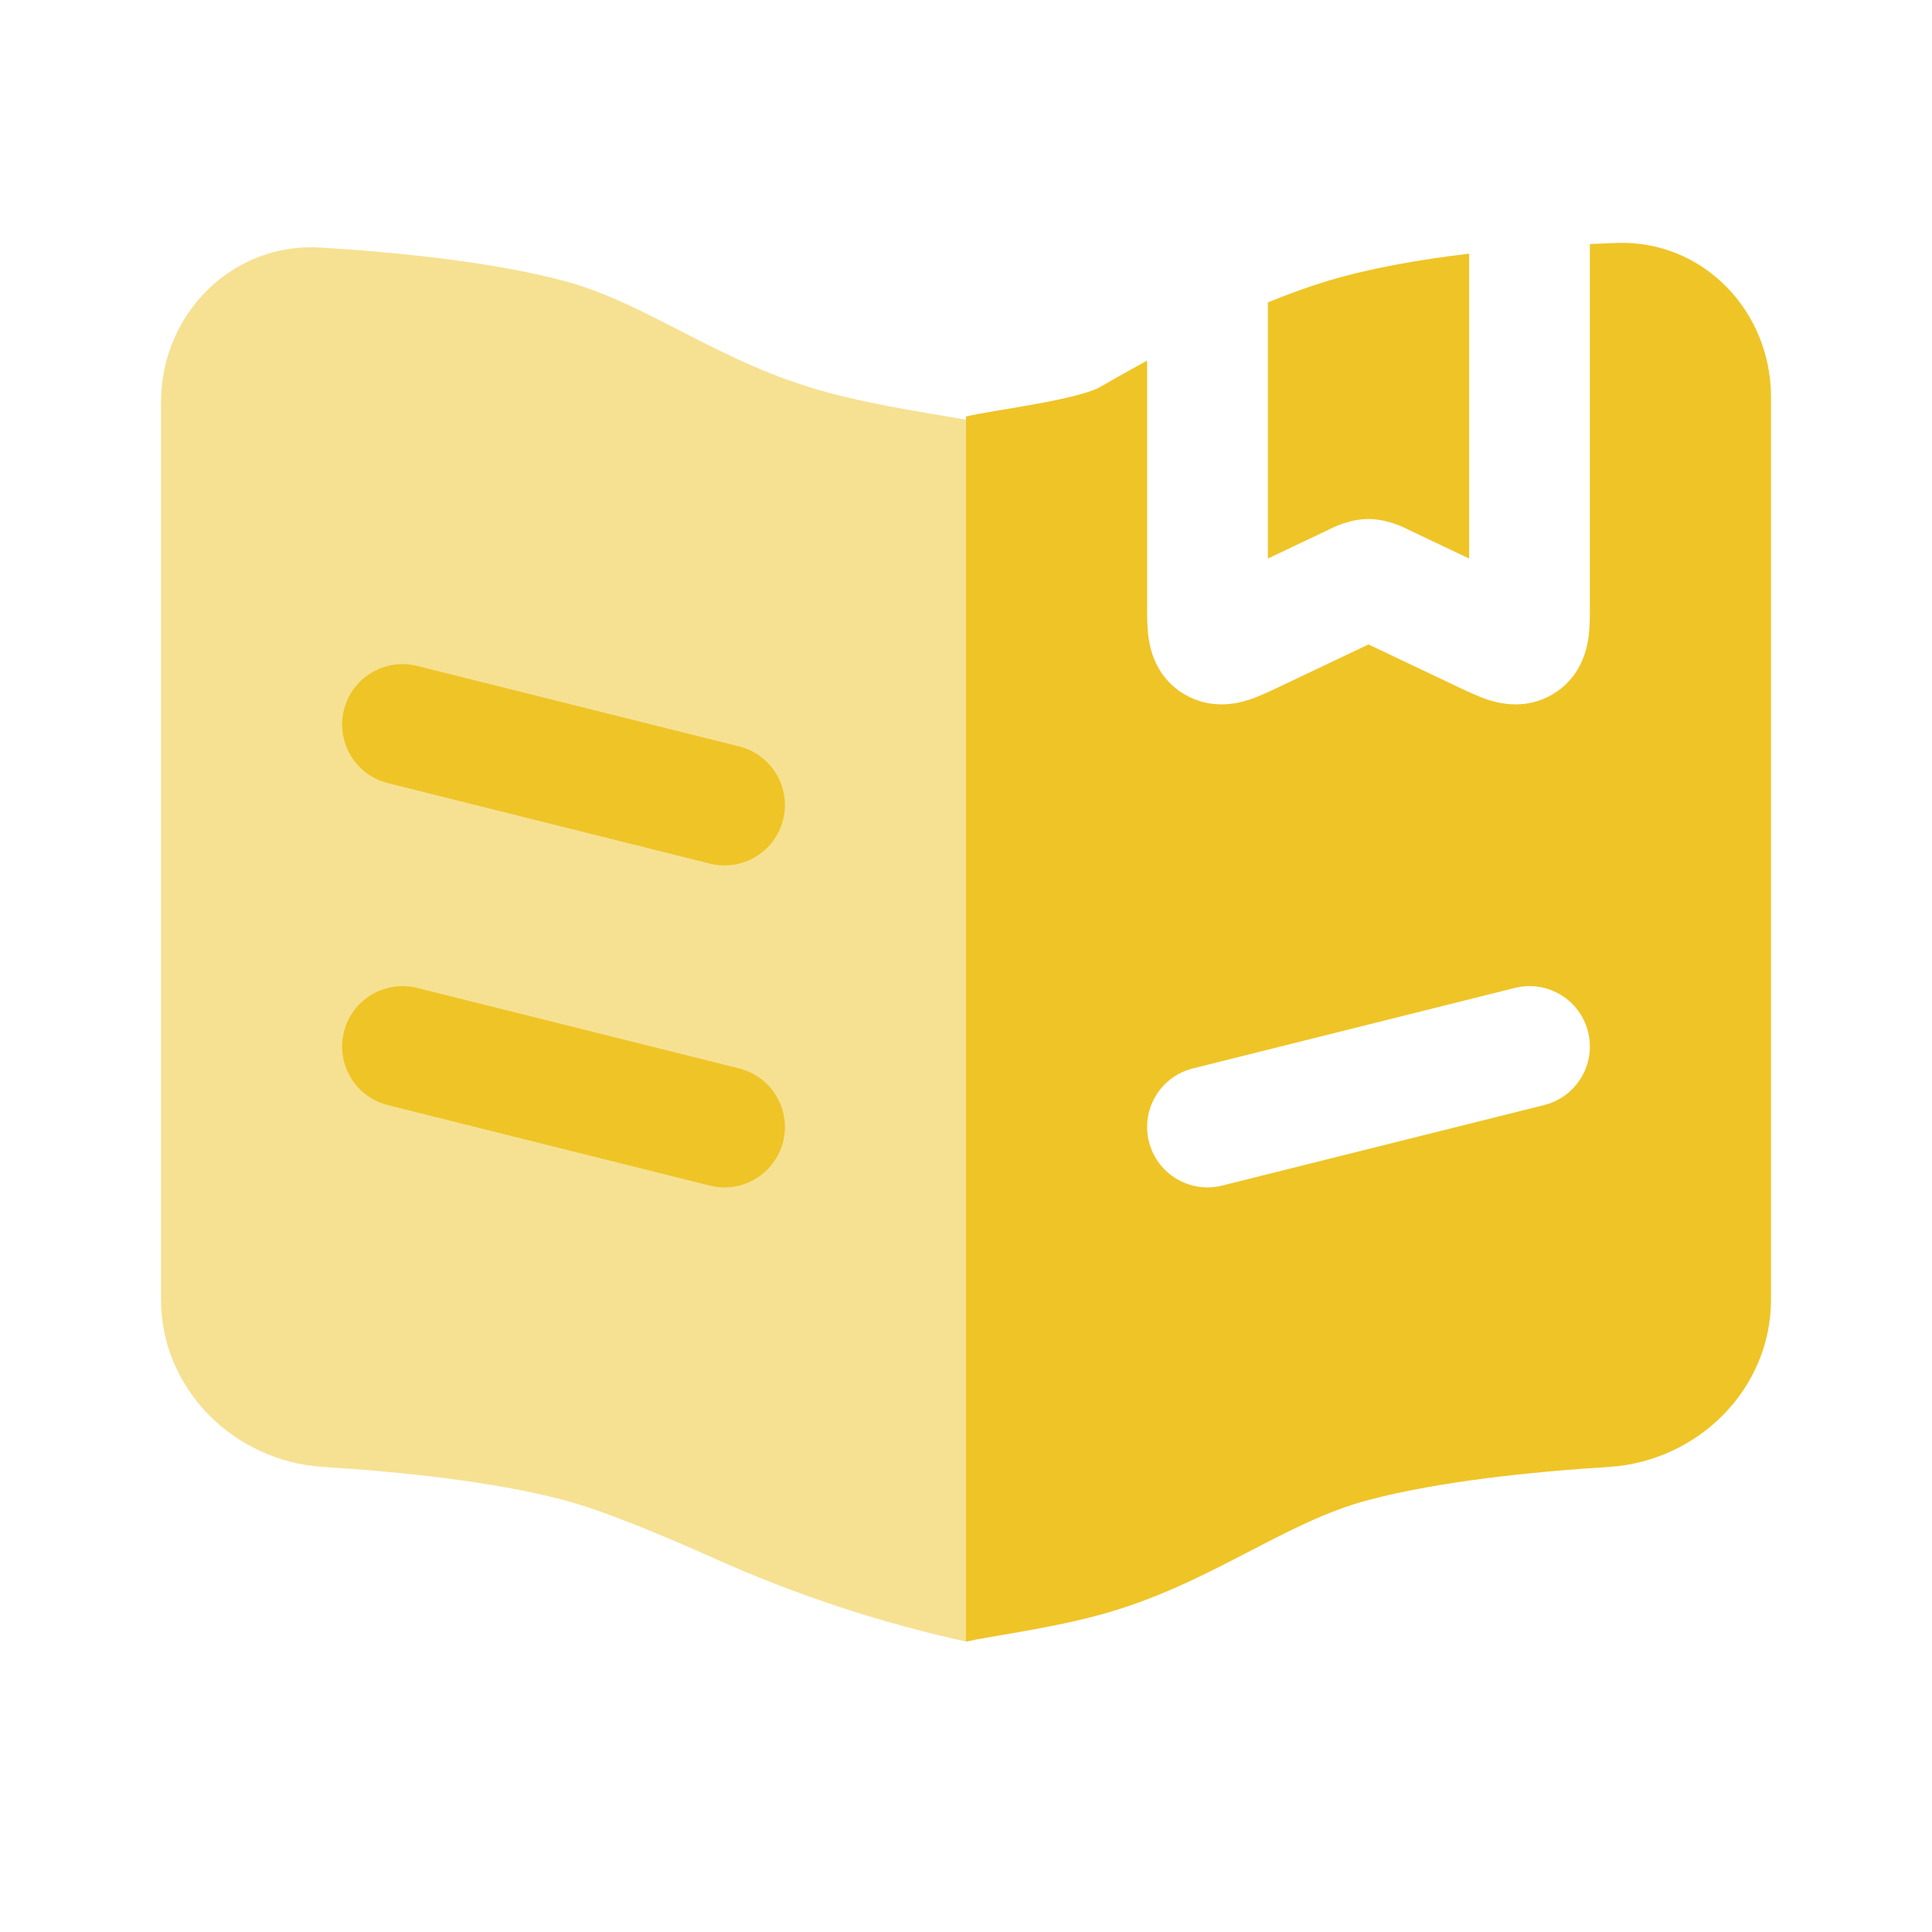 <svg width="48" height="48" viewBox="0 0 48 48" fill="none" xmlns="http://www.w3.org/2000/svg">
<path fill-rule="evenodd" clip-rule="evenodd" d="M28.5 8.959L28.5 15.074C28.5 15.297 28.499 15.614 28.542 15.886C28.594 16.219 28.765 16.862 29.43 17.252C30.071 17.628 30.698 17.489 30.996 17.396C31.255 17.315 31.54 17.18 31.752 17.079L34 16.011L36.248 17.079C36.46 17.18 36.745 17.315 37.004 17.396C37.302 17.489 37.929 17.628 38.57 17.252C39.235 16.862 39.406 16.219 39.458 15.886C39.501 15.614 39.5 15.297 39.5 15.075L39.5 6.063C39.726 6.052 39.947 6.043 40.164 6.035C42.307 5.961 44 7.721 44 9.866V32.287C44 34.509 42.188 36.307 39.97 36.446C38.031 36.567 35.753 36.804 34 37.267C31.837 37.837 30.021 39.402 27.255 40.139C26.003 40.472 24.606 40.651 24 40.785V10.348C24.642 10.191 26.765 9.943 27.347 9.606C27.716 9.392 28.102 9.175 28.5 8.959ZM39.455 25.636C39.656 26.44 39.167 27.254 38.364 27.455L30.364 29.455C29.56 29.656 28.746 29.168 28.545 28.364C28.344 27.56 28.832 26.746 29.636 26.545L37.636 24.545C38.44 24.344 39.254 24.832 39.455 25.636Z" fill="#EFC427"/>
<path d="M36.5 6.302C35.26 6.449 34.041 6.663 33 6.975C32.517 7.12 32.012 7.303 31.5 7.513V7.9V13.877L32.999 13.165L33.016 13.156C33.114 13.106 33.527 12.895 34 12.895C34.095 12.895 34.188 12.904 34.276 12.918C34.626 12.974 34.906 13.116 34.984 13.156L35.001 13.165L36.5 13.877V7.293V6.302Z" fill="#EFC427"/>
<path opacity="0.5" d="M24 10.428C23.331 10.301 21.885 10.105 20.564 9.751C17.876 9.03 16.098 7.529 14 6.975C12.227 6.507 9.918 6.27 7.965 6.15C5.773 6.015 4 7.799 4 9.996V32.287C4 34.509 5.812 36.307 8.03 36.446C9.969 36.567 12.247 36.804 14 37.267C14.972 37.523 16.432 38.129 17.746 38.718C19.755 39.62 21.849 40.311 24 40.785V10.428Z" fill="#EFC427"/>
<path d="M8.545 25.637C8.746 24.833 9.56 24.344 10.364 24.545L18.364 26.545C19.168 26.746 19.657 27.561 19.456 28.364C19.255 29.168 18.44 29.657 17.637 29.456L9.637 27.456C8.833 27.255 8.344 26.44 8.545 25.637Z" fill="#EFC427"/>
<path d="M10.364 16.545C9.56 16.344 8.746 16.833 8.545 17.637C8.344 18.44 8.833 19.255 9.637 19.456L17.637 21.456C18.44 21.657 19.255 21.168 19.456 20.364C19.657 19.561 19.168 18.746 18.364 18.545L10.364 16.545Z" fill="#EFC427"/>
</svg>
